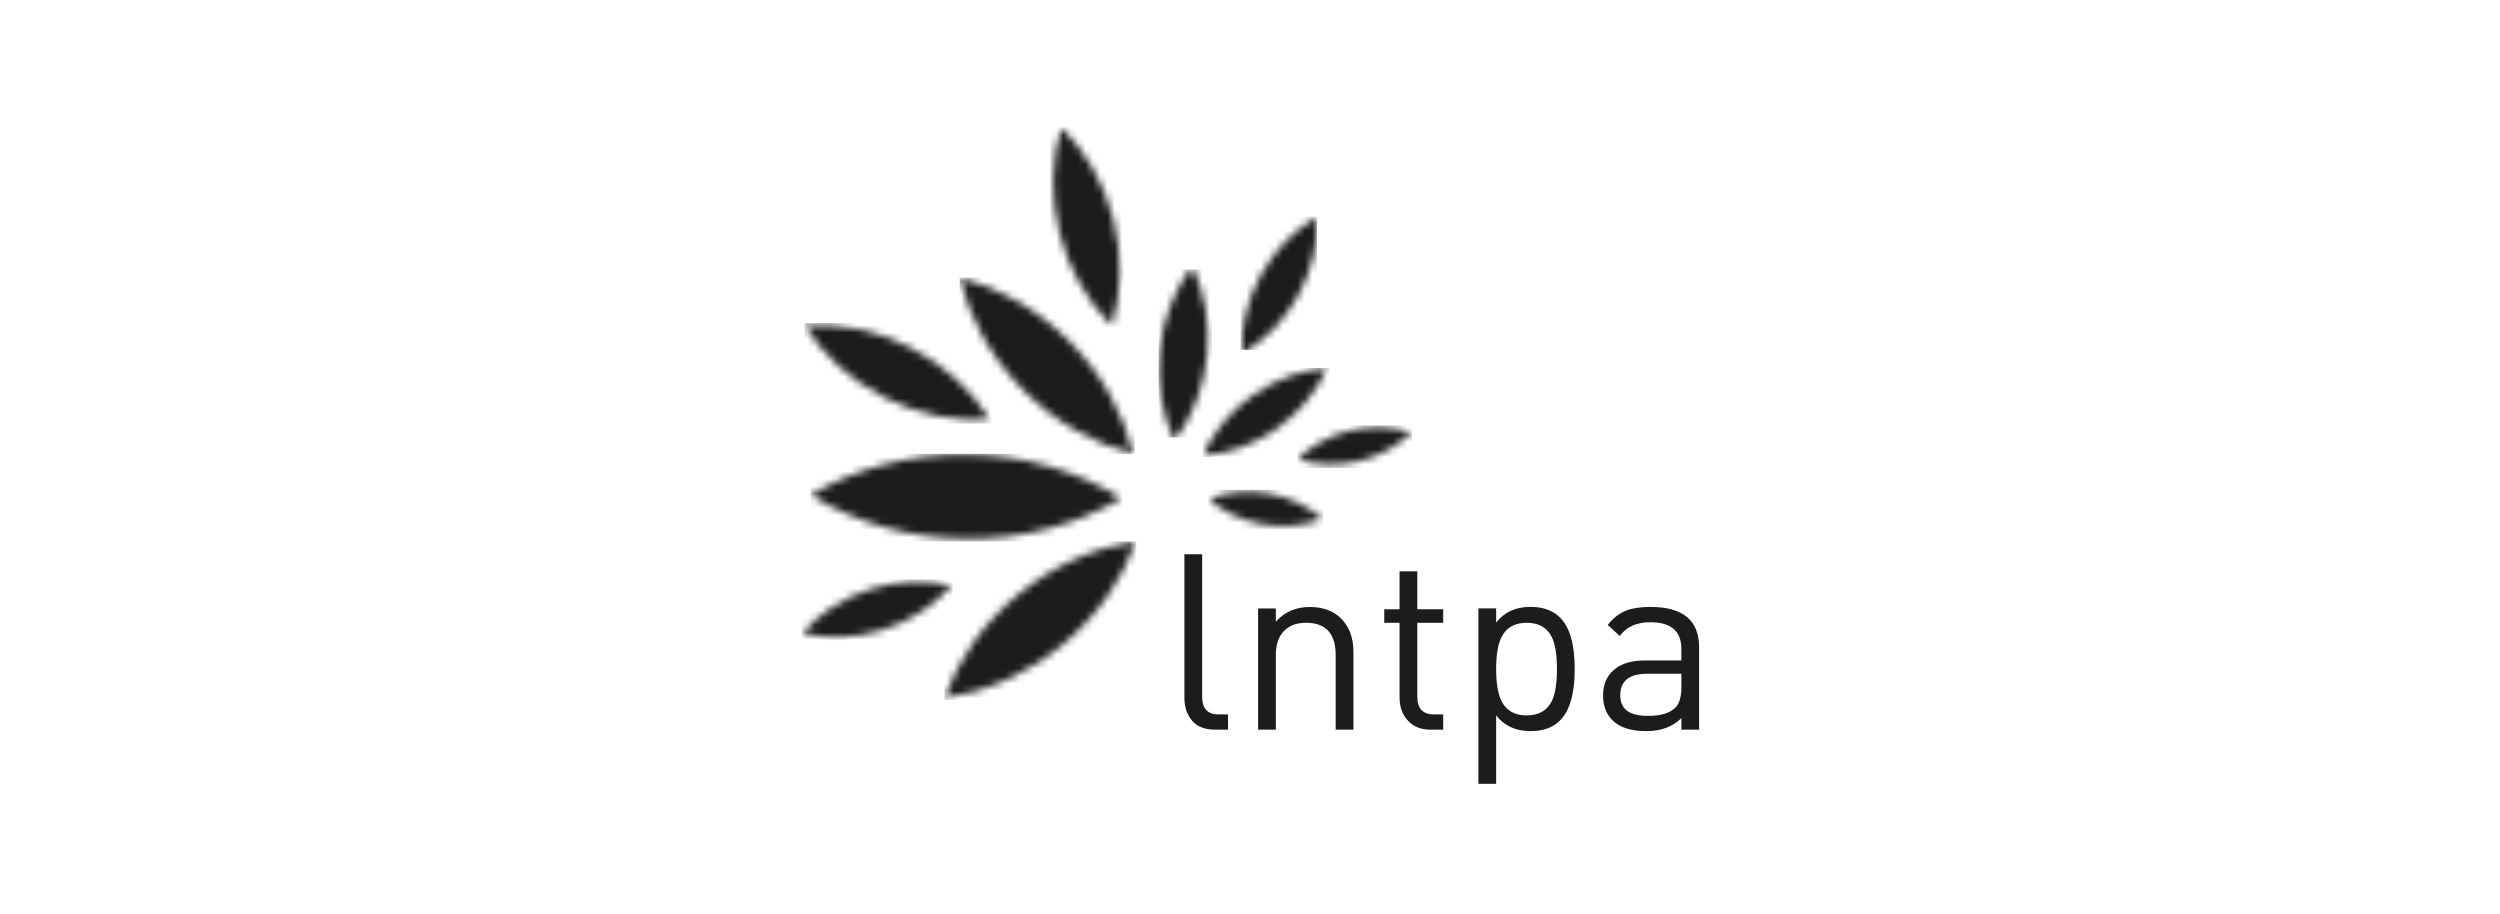 <?xml version="1.0" encoding="UTF-8"?> <svg xmlns="http://www.w3.org/2000/svg" width="342" height="125" viewBox="0 0 342 125" fill="none"><path fill-rule="evenodd" clip-rule="evenodd" d="M167.994 99.82H166.239C164.845 99.82 163.795 99.416 163.09 98.608C162.385 97.801 162.025 96.729 162.025 95.407V75.827H164.455V95.304C164.455 96.92 165.197 97.734 166.68 97.734H167.994V99.827V99.82ZM185.151 99.82H182.721V89.607C182.721 86.663 181.363 85.195 178.647 85.195C177.369 85.195 176.364 85.577 175.629 86.34C174.903 87.104 174.535 88.19 174.535 89.607V99.82H172.105V83.235H174.535V85.056C175.725 83.705 177.274 83.037 179.19 83.037C180.967 83.037 182.384 83.55 183.434 84.586C184.579 85.709 185.151 87.251 185.151 89.204V99.82ZM197.427 99.82H195.709C194.336 99.82 193.279 99.379 192.537 98.505C191.818 97.72 191.458 96.677 191.458 95.371V85.195H189.366V83.345H191.458V78.154H193.888V83.345H197.427V85.195H193.888V95.304C193.888 96.92 194.644 97.734 196.149 97.734H197.427V99.827V99.82ZM215.421 91.531C215.421 94.879 214.746 97.228 213.402 98.572C212.433 99.541 211.089 100.018 209.357 100.018C207.36 100.018 205.796 99.298 204.673 97.859V107.227H202.243V83.228H204.673V85.18C205.774 83.741 207.338 83.022 209.357 83.022C211.089 83.022 212.433 83.507 213.402 84.468C214.753 85.819 215.421 88.161 215.421 91.509V91.531ZM212.991 91.531C212.991 89.578 212.756 88.117 212.286 87.148C211.633 85.848 210.487 85.195 208.85 85.195C207.213 85.195 206.068 85.848 205.414 87.148C204.922 88.117 204.673 89.578 204.673 91.531C204.673 93.484 204.922 94.945 205.414 95.914C206.068 97.221 207.213 97.867 208.85 97.867C210.487 97.867 211.633 97.213 212.286 95.914C212.756 94.945 212.991 93.484 212.991 91.531ZM232.446 99.82H230.016V98.234C228.827 99.423 227.234 100.018 225.229 100.018C223.093 100.018 221.537 99.511 220.545 98.498C219.716 97.646 219.297 96.523 219.297 95.128C219.297 93.645 219.797 92.478 220.795 91.626C221.793 90.775 223.203 90.349 225.024 90.349H230.009V88.763C230.009 86.333 228.592 85.122 225.765 85.122C223.878 85.122 222.484 85.753 221.588 87.008L219.936 85.489C220.656 84.571 221.485 83.918 222.432 83.536C223.284 83.198 224.407 83.029 225.802 83.029C230.229 83.029 232.439 84.872 232.439 88.558V99.812L232.446 99.82ZM230.016 93.954V92.17H225.361C222.887 92.17 221.654 93.146 221.654 95.099C221.654 97.052 222.924 97.933 225.464 97.933C227.175 97.933 228.408 97.566 229.172 96.824C229.737 96.288 230.016 95.326 230.016 93.961V93.954Z" fill="#1C1C1C"></path><mask id="mask0_2633_1800" style="mask-type:luminance" maskUnits="userSpaceOnUse" x="164" y="50" width="18" height="13"><path d="M181.54 50.352C178.104 50.602 174.573 51.813 171.416 54.038C168.259 56.262 165.932 59.177 164.537 62.326C167.973 62.077 171.504 60.865 174.661 58.641C177.818 56.416 180.145 53.502 181.54 50.352Z" fill="white"></path></mask><g mask="url(#mask0_2633_1800)"><rect x="164.545" y="50.351" width="17.267" height="12.158" fill="#1C1C1C"></rect></g><mask id="mask1_2633_1800" style="mask-type:luminance" maskUnits="userSpaceOnUse" x="158" y="36" width="8" height="25"><path d="M163.093 36.388C160.707 39.574 159.091 43.583 158.636 48.025C158.188 52.466 158.967 56.717 160.67 60.315C163.056 57.128 164.671 53.12 165.126 48.678C165.574 44.236 164.796 39.986 163.093 36.388Z" fill="white"></path></mask><g mask="url(#mask1_2633_1800)"><rect x="158.512" y="36.869" width="7.261" height="22.965" fill="#1C1C1C"></rect></g><mask id="mask2_2633_1800" style="mask-type:luminance" maskUnits="userSpaceOnUse" x="131" y="37" width="25" height="26"><path d="M131.283 37.981C132.597 43.428 135.483 48.781 139.888 53.252C144.293 57.73 149.601 60.696 155.026 62.091C153.712 56.643 150.827 51.291 146.422 46.82C142.017 42.342 136.709 39.376 131.283 37.981Z" fill="white"></path></mask><g mask="url(#mask2_2633_1800)"><rect x="131.283" y="37.981" width="23.963" height="24.139" fill="#1C1C1C"></rect></g><mask id="mask3_2633_1800" style="mask-type:luminance" maskUnits="userSpaceOnUse" x="110" y="62" width="44" height="12"><path d="M110.879 67.708C116.877 71.408 124.189 73.625 132.089 73.706C139.988 73.794 147.352 71.738 153.431 68.17C147.433 64.47 140.121 62.253 132.221 62.172C124.321 62.084 116.958 64.14 110.879 67.708Z" fill="white"></path></mask><g mask="url(#mask3_2633_1800)"><rect x="110.879" y="62.084" width="42.64" height="11.982" fill="#1C1C1C"></rect></g><mask id="mask4_2633_1800" style="mask-type:luminance" maskUnits="userSpaceOnUse" x="144" y="17" width="10" height="28"><path d="M145.177 17.402C143.84 21.851 143.671 26.88 144.956 31.931C146.241 36.975 148.803 41.313 152.1 44.581C153.436 40.132 153.605 35.102 152.32 30.052C151.035 25.008 148.473 20.669 145.177 17.402Z" fill="white"></path></mask><g mask="url(#mask4_2633_1800)"><rect x="143.67" y="17.402" width="10.043" height="27.311" fill="#1C1C1C"></rect></g><mask id="mask5_2633_1800" style="mask-type:luminance" maskUnits="userSpaceOnUse" x="169" y="29" width="12" height="20"><path d="M180.21 29.626C177.134 31.41 174.403 34.134 172.479 37.628C170.556 41.123 169.711 44.889 169.851 48.443C172.927 46.658 175.658 43.935 177.581 40.44C179.505 36.946 180.349 33.179 180.21 29.626Z" fill="white"></path></mask><g mask="url(#mask5_2633_1800)"><rect x="169.711" y="29.626" width="10.469" height="18.237" fill="#1C1C1C"></rect></g><mask id="mask6_2633_1800" style="mask-type:luminance" maskUnits="userSpaceOnUse" x="165" y="67" width="16" height="5"><path d="M180.912 70.96C178.93 69.25 176.375 68.001 173.482 67.502C170.59 67.003 167.763 67.319 165.318 68.273C167.301 69.984 169.855 71.232 172.748 71.731C175.641 72.23 178.467 71.915 180.912 70.96Z" fill="white"></path></mask><g mask="url(#mask6_2633_1800)"><rect x="165.318" y="67.002" width="15.682" height="5.462" fill="#1C1C1C"></rect></g><mask id="mask7_2633_1800" style="mask-type:luminance" maskUnits="userSpaceOnUse" x="177" y="58" width="17" height="6"><path d="M193.082 59.176C190.556 58.361 187.686 58.207 184.793 58.882C181.901 59.557 179.39 60.967 177.488 62.817C180.014 63.632 182.884 63.786 185.777 63.111C188.67 62.435 191.18 61.026 193.082 59.176Z" fill="white"></path></mask><g mask="url(#mask7_2633_1800)"><rect x="177.488" y="58.207" width="15.682" height="5.815" fill="#1C1C1C"></rect></g><mask id="mask8_2633_1800" style="mask-type:luminance" maskUnits="userSpaceOnUse" x="110" y="44" width="26" height="14"><path d="M110.066 44.53C112.57 48.516 116.292 52.003 120.998 54.382C125.704 56.768 130.718 57.708 135.41 57.363C132.906 53.376 129.184 49.896 124.478 47.51C119.772 45.124 114.758 44.184 110.066 44.53Z" fill="white"></path></mask><g mask="url(#mask8_2633_1800)"><rect x="110.066" y="44.192" width="25.549" height="13.743" fill="#1C1C1C"></rect></g><mask id="mask9_2633_1800" style="mask-type:luminance" maskUnits="userSpaceOnUse" x="129" y="74" width="27" height="22"><path d="M129.205 95.487C134.748 94.68 140.342 92.301 145.202 88.329C150.063 84.357 153.506 79.343 155.4 74.064C149.857 74.872 144.263 77.251 139.403 81.222C134.542 85.202 131.099 90.209 129.205 95.487Z" fill="white"></path></mask><g mask="url(#mask9_2633_1800)"><rect x="129.205" y="74.064" width="26.254" height="21.672" fill="#1C1C1C"></rect></g><mask id="mask10_2633_1800" style="mask-type:luminance" maskUnits="userSpaceOnUse" x="109" y="79" width="22" height="9"><path d="M109.717 86.633C113.182 87.456 117.036 87.353 120.832 86.142C124.628 84.93 127.829 82.772 130.178 80.099C126.713 79.277 122.858 79.38 119.063 80.591C115.267 81.803 112.066 83.961 109.717 86.633Z" fill="white"></path></mask><g mask="url(#mask10_2633_1800)"><rect x="109.717" y="79.284" width="20.615" height="8.281" fill="#1C1C1C"></rect></g></svg> 